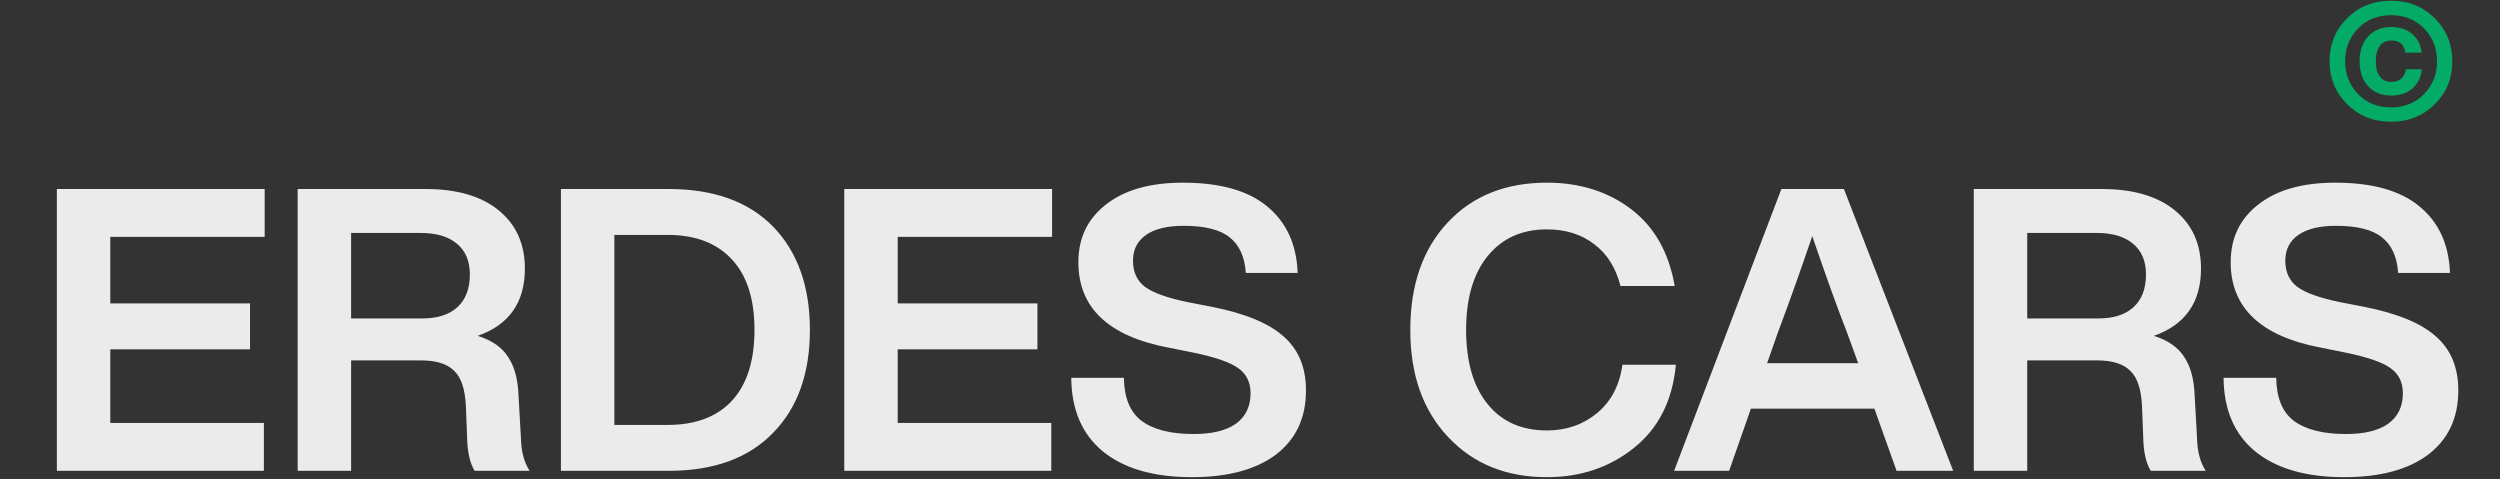 <?xml version="1.0" encoding="UTF-8"?> <svg xmlns="http://www.w3.org/2000/svg" width="1200" height="230" viewBox="0 0 1200 230" fill="none"><rect x="0" y="0" width="1200" height="230" fill="#333333" stroke="none"/> <path opacity="0.9" d="M127.04 90.72V113.71H52.94V145.63H120.01V167.67H52.94V203.01H126.66V226H27.29V90.72H127.04ZM248.905 190.09L250.045 210.23C250.172 216.69 251.565 221.947 254.225 226H227.815C225.535 222.2 224.332 216.817 224.205 209.85L223.635 195.03C223.255 186.797 221.355 181.097 217.935 177.93C214.642 174.637 209.322 172.99 201.975 172.99H168.535V226H142.885V90.72H204.255C219.329 90.72 231.045 94.14 239.405 100.98C247.765 107.82 251.945 117.13 251.945 128.91C251.945 145.123 244.409 155.89 229.335 161.21C236.175 163.363 241.052 166.783 243.965 171.47C247.005 176.03 248.652 182.237 248.905 190.09ZM168.535 111.81V152.85H202.735C209.955 152.85 215.529 151.077 219.455 147.53C223.509 143.857 225.535 138.6 225.535 131.76C225.535 125.3 223.445 120.36 219.265 116.94C215.212 113.52 209.385 111.81 201.785 111.81H168.535ZM269.243 90.72H320.923C342.583 90.72 359.303 96.737 371.083 108.77C382.863 120.93 388.753 137.46 388.753 158.36C388.753 179.26 382.863 195.727 371.083 207.76C359.303 219.92 342.583 226 320.923 226H269.243V90.72ZM294.893 203.96H320.543C333.843 203.96 344.103 200.097 351.323 192.37C358.543 184.517 362.153 173.18 362.153 158.36C362.153 143.54 358.543 132.267 351.323 124.54C344.103 116.687 333.843 112.76 320.543 112.76H294.893V203.96ZM504.999 90.72V113.71H430.899V145.63H497.969V167.67H430.899V203.01H504.619V226H405.249V90.72H504.999ZM572.149 229.04C553.782 229.04 539.532 224.923 529.399 216.69C519.392 208.457 514.325 196.677 514.199 181.35H539.469C539.595 190.977 542.445 197.88 548.019 202.06C553.719 206.24 562.015 208.33 572.909 208.33C581.775 208.33 588.552 206.683 593.239 203.39C597.925 199.97 600.269 195.093 600.269 188.76C600.269 183.44 598.242 179.387 594.189 176.6C590.262 173.813 583.042 171.343 572.529 169.19L561.129 166.91C532.122 161.463 517.619 147.783 517.619 125.87C517.619 114.217 522.052 104.97 530.919 98.13C539.785 91.163 552.072 87.68 567.779 87.68C585.639 87.68 599.129 91.48 608.249 99.08C617.495 106.68 622.372 117.32 622.879 131H597.989C597.482 123.273 594.885 117.573 590.199 113.9C585.639 110.227 578.292 108.39 568.159 108.39C560.305 108.39 554.289 109.847 550.109 112.76C545.929 115.673 543.839 119.79 543.839 125.11C543.839 130.557 545.739 134.737 549.539 137.65C553.465 140.563 560.369 143.033 570.249 145.06L582.029 147.34C597.862 150.507 609.262 155.257 616.229 161.59C623.322 167.797 626.869 176.41 626.869 187.43C626.869 200.603 622.055 210.863 612.429 218.21C602.802 225.43 589.375 229.04 572.149 229.04ZM742.491 229.04C722.984 229.04 707.214 222.643 695.181 209.85C683.021 197.057 676.941 179.893 676.941 158.36C676.941 136.7 682.958 119.473 694.991 106.68C706.898 94.013 722.731 87.68 742.491 87.68C758.324 87.68 771.814 91.923 782.961 100.41C794.108 108.897 801.074 121.183 803.861 137.27H777.831C775.551 128.403 771.308 121.69 765.101 117.13C759.021 112.443 751.484 110.1 742.491 110.1C730.458 110.1 720.958 114.407 713.991 123.02C707.151 131.507 703.731 143.287 703.731 158.36C703.731 173.56 707.151 185.403 713.991 193.89C720.831 202.377 730.331 206.62 742.491 206.62C751.864 206.62 759.908 203.833 766.621 198.26C773.334 192.687 777.388 184.96 778.781 175.08H804.431C802.784 192.307 796.071 205.607 784.291 214.98C772.638 224.353 758.704 229.04 742.491 229.04ZM937.522 226H910.352L899.712 196.17H840.432L829.982 226H803.572L855.062 90.72H885.082L937.522 226ZM853.352 159.69L848.222 174.32H891.922L886.602 159.69C882.168 148.417 876.595 132.963 869.882 113.33C864.562 129.037 859.052 144.49 853.352 159.69ZM1053.44 190.09L1054.58 210.23C1054.7 216.69 1056.1 221.947 1058.76 226H1032.35C1030.07 222.2 1028.86 216.817 1028.74 209.85L1028.17 195.03C1027.79 186.797 1025.89 181.097 1022.47 177.93C1019.17 174.637 1013.85 172.99 1006.51 172.99H973.066V226H947.416V90.72H1008.79C1023.86 90.72 1035.58 94.14 1043.94 100.98C1052.3 107.82 1056.48 117.13 1056.48 128.91C1056.48 145.123 1048.94 155.89 1033.87 161.21C1040.71 163.363 1045.58 166.783 1048.5 171.47C1051.54 176.03 1053.18 182.237 1053.44 190.09ZM973.066 111.81V152.85H1007.27C1014.49 152.85 1020.06 151.077 1023.99 147.53C1028.04 143.857 1030.07 138.6 1030.07 131.76C1030.07 125.3 1027.98 120.36 1023.8 116.94C1019.74 113.52 1013.92 111.81 1006.32 111.81H973.066ZM1125.26 229.04C1106.9 229.04 1092.65 224.923 1082.51 216.69C1072.51 208.457 1067.44 196.677 1067.31 181.35H1092.58C1092.71 190.977 1095.56 197.88 1101.13 202.06C1106.83 206.24 1115.13 208.33 1126.02 208.33C1134.89 208.33 1141.67 206.683 1146.35 203.39C1151.04 199.97 1153.38 195.093 1153.38 188.76C1153.38 183.44 1151.36 179.387 1147.3 176.6C1143.38 173.813 1136.16 171.343 1125.64 169.19L1114.24 166.91C1085.24 161.463 1070.73 147.783 1070.73 125.87C1070.73 114.217 1075.17 104.97 1084.03 98.13C1092.9 91.163 1105.19 87.68 1120.89 87.68C1138.75 87.68 1152.24 91.48 1161.36 99.08C1170.61 106.68 1175.49 117.32 1175.99 131H1151.1C1150.6 123.273 1148 117.573 1143.31 113.9C1138.75 110.227 1131.41 108.39 1121.27 108.39C1113.42 108.39 1107.4 109.847 1103.22 112.76C1099.04 115.673 1096.95 119.79 1096.95 125.11C1096.95 130.557 1098.85 134.737 1102.65 137.65C1106.58 140.563 1113.48 143.033 1123.36 145.06L1135.14 147.34C1150.98 150.507 1162.38 155.257 1169.34 161.59C1176.44 167.797 1179.98 176.41 1179.98 187.43C1179.98 200.603 1175.17 210.863 1165.54 218.21C1155.92 225.43 1142.49 229.04 1125.26 229.04Z" fill="white"></path> <path d="M1168.69 50.001C1163.08 55.613 1156.06 58.419 1147.65 58.419C1139.23 58.419 1132.21 55.613 1126.6 50.001C1120.99 44.389 1118.18 37.529 1118.18 29.423C1118.18 21.265 1120.99 14.379 1126.6 8.767C1132.21 3.155 1139.23 0.349 1147.65 0.349C1156.06 0.349 1163.08 3.155 1168.69 8.767C1174.3 14.379 1177.11 21.265 1177.11 29.423C1177.11 37.633 1174.3 44.493 1168.69 50.001ZM1131.9 45.168C1136.01 49.429 1141.25 51.56 1147.65 51.56C1154.04 51.56 1159.34 49.429 1163.55 45.168C1167.7 40.907 1169.78 35.659 1169.78 29.423C1169.78 23.187 1167.7 17.913 1163.55 13.6C1159.34 9.391 1154.04 7.286 1147.65 7.286C1141.31 7.286 1136.06 9.391 1131.9 13.6C1127.74 17.913 1125.67 23.187 1125.67 29.423C1125.67 35.659 1127.74 40.907 1131.9 45.168ZM1147.88 45.87C1143.26 45.87 1139.54 44.389 1136.73 41.427C1133.98 38.413 1132.6 34.412 1132.6 29.423C1132.6 24.383 1133.98 20.381 1136.73 17.419C1139.54 14.457 1143.26 12.976 1147.88 12.976C1151.93 12.976 1155.26 14.094 1157.86 16.328C1160.46 18.511 1161.96 21.498 1162.38 25.292H1154.58C1154.01 21.395 1151.78 19.446 1147.88 19.446C1145.49 19.446 1143.64 20.303 1142.35 22.018C1141.05 23.733 1140.4 26.201 1140.4 29.423C1140.4 32.593 1141.05 35.035 1142.35 36.75C1143.64 38.465 1145.49 39.322 1147.88 39.322C1149.8 39.322 1151.36 38.803 1152.56 37.763C1153.8 36.724 1154.56 35.217 1154.82 33.242H1162.46C1162.09 37.088 1160.59 40.154 1157.94 42.44C1155.34 44.727 1151.99 45.87 1147.88 45.87Z" fill="#03AB67"></path> </svg> 